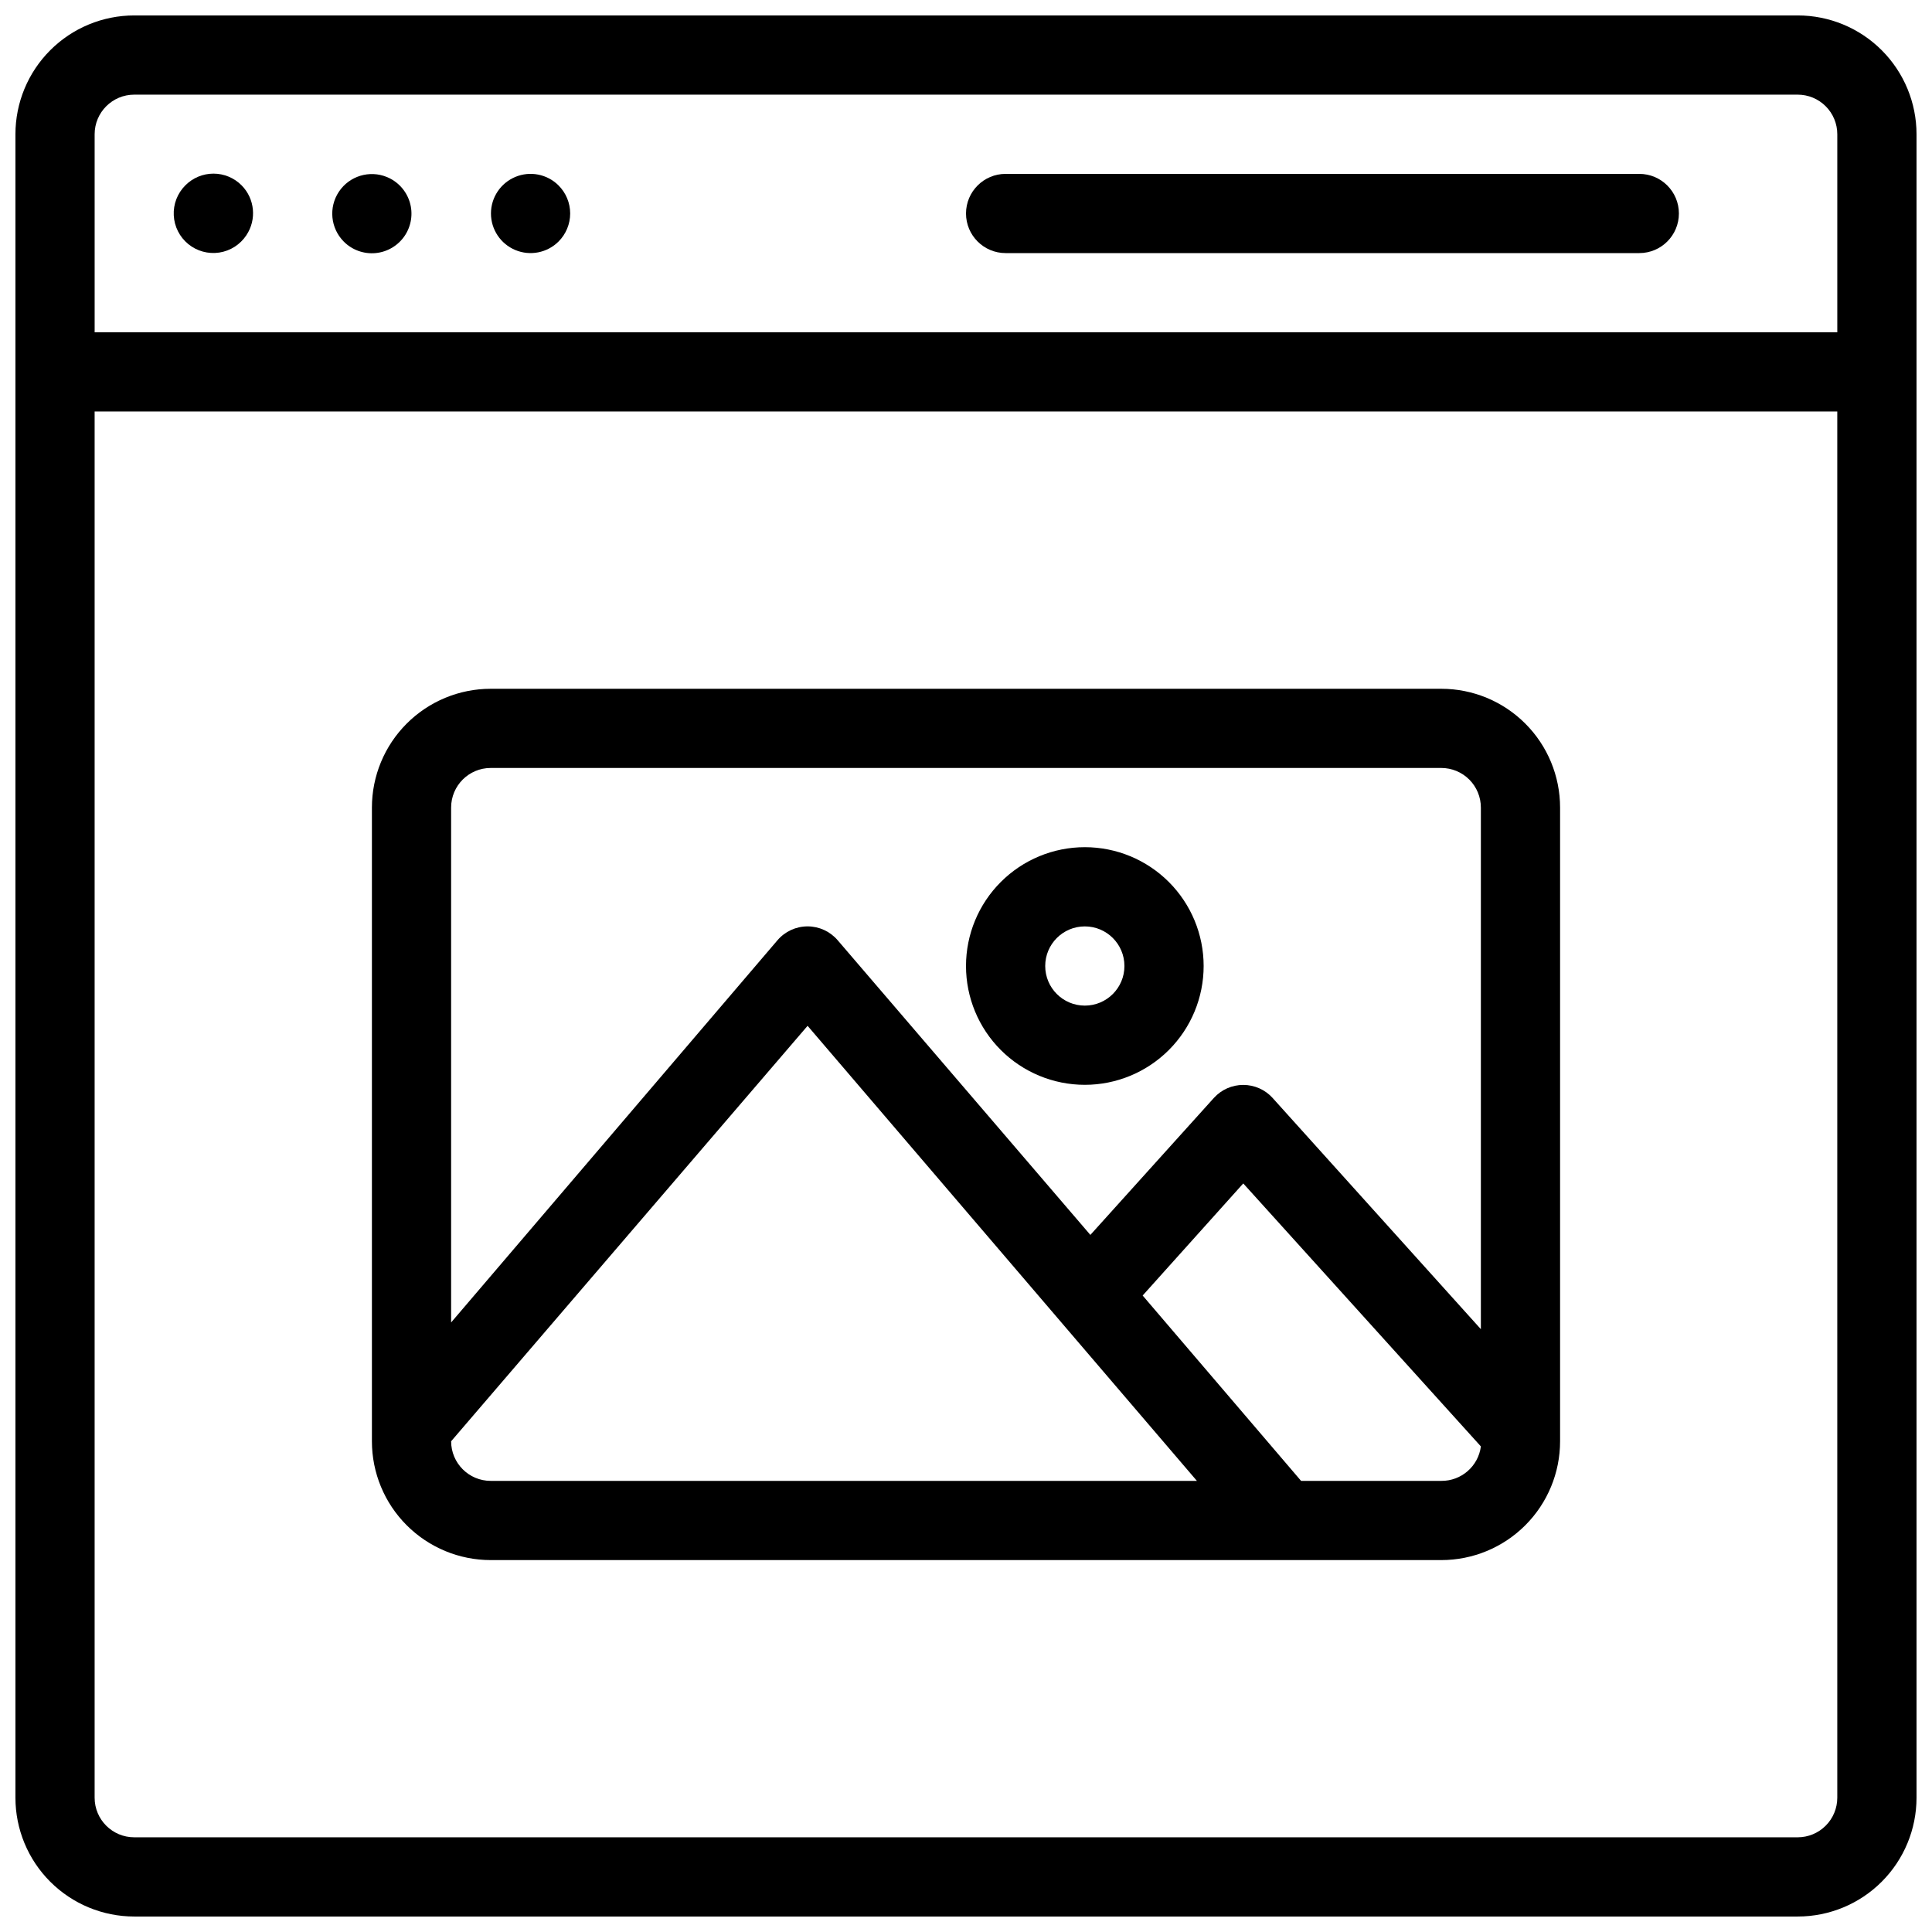 <?xml version="1.0" encoding="UTF-8"?>
<!-- Uploaded to: SVG Repo, www.svgrepo.com, Generator: SVG Repo Mixer Tools -->
<svg width="800px" height="800px" version="1.1" viewBox="144 144 512 512" xmlns="http://www.w3.org/2000/svg">
 <defs>
  <clipPath id="a">
   <path d="m148.09 148.09h503.81v503.81h-503.81z"/>
  </clipPath>
 </defs>
 <g clip-path="url(#a)">
  <path d="m620.41 148.09h-440.83c-8.352 0-16.359 3.316-22.266 9.223s-9.223 13.914-9.223 22.266v440.83c0 8.352 3.316 16.363 9.223 22.266 5.906 5.906 13.914 9.223 22.266 9.223h440.83c8.352 0 16.363-3.316 22.266-9.223 5.906-5.902 9.223-13.914 9.223-22.266v-440.83c0-8.352-3.316-16.359-9.223-22.266-5.902-5.906-13.914-9.223-22.266-9.223zm-451.33 31.488c0-5.797 4.699-10.496 10.496-10.496h440.83c2.785 0 5.453 1.105 7.422 3.074s3.074 4.637 3.074 7.422v52.48h-461.82zm461.82 440.83c0 2.785-1.105 5.453-3.074 7.422s-4.637 3.074-7.422 3.074h-440.83c-5.797 0-10.496-4.699-10.496-10.496v-367.36h461.82z"/>
 </g>
 <path d="m193.12 193.12c-2.102 2.098-3.219 4.984-3.07 7.949 0.145 2.965 1.539 5.727 3.836 7.609 2.297 1.879 5.281 2.695 8.219 2.254 2.934-0.445 5.543-2.113 7.18-4.586 2.777-4.148 2.254-9.68-1.258-13.227-1.973-1.988-4.656-3.106-7.453-3.106-2.801 0-5.481 1.117-7.453 3.106z"/>
 <path d="m246.55 190.92c-4.621-1.906-9.949-0.289-12.727 3.867-2.781 4.156-2.242 9.699 1.285 13.242 2.219 2.227 5.324 3.344 8.453 3.039 3.133-0.305 5.961-1.996 7.711-4.613 1.746-2.613 2.231-5.875 1.316-8.887-0.914-3.008-3.133-5.449-6.039-6.648z"/>
 <path d="m292 193.12c-3.012-2.984-7.519-3.867-11.43-2.234-3.91 1.629-6.461 5.449-6.461 9.688s2.551 8.059 6.461 9.688c3.91 1.629 8.418 0.75 11.43-2.234 1.984-1.973 3.102-4.656 3.102-7.453 0-2.801-1.117-5.481-3.102-7.453z"/>
 <path d="m578.43 190.08h-167.93c-5.797 0-10.496 4.699-10.496 10.496s4.699 10.496 10.496 10.496h167.93c5.797 0 10.496-4.699 10.496-10.496s-4.699-10.496-10.496-10.496z"/>
 <path d="m274.05 557.44h251.9c8.352 0 16.363-3.316 22.266-9.223 5.906-5.902 9.223-13.914 9.223-22.266v-167.93c0-8.352-3.316-16.363-9.223-22.266-5.902-5.906-13.914-9.223-22.266-9.223h-251.9c-8.352 0-16.359 3.316-22.266 9.223-5.906 5.902-9.223 13.914-9.223 22.266v167.93c0 8.352 3.316 16.363 9.223 22.266 5.906 5.906 13.914 9.223 22.266 9.223zm0-20.992c-5.797 0-10.496-4.699-10.496-10.496l94.465-110.1 103.18 120.6zm214.75 0-41.984-49.121 26.66-29.703 62.977 69.695h-0.004c-0.688 5.258-5.191 9.176-10.496 9.129zm-214.75-188.93h251.9c2.785 0 5.457 1.105 7.422 3.074 1.969 1.969 3.074 4.637 3.074 7.422v138.23l-55.211-61.297h0.004c-1.988-2.188-4.809-3.434-7.766-3.434-2.961 0-5.781 1.246-7.769 3.434l-32.746 36.316-66.965-78.09c-1.996-2.332-4.91-3.676-7.977-3.676-3.07 0-5.984 1.344-7.977 3.676l-86.488 101.29v-136.45c0-5.797 4.699-10.496 10.496-10.496z"/>
 <path d="m431.49 431.49c8.348 0 16.359-3.32 22.266-9.223 5.902-5.906 9.223-13.914 9.223-22.266s-3.32-16.363-9.223-22.266c-5.906-5.906-13.918-9.223-22.266-9.223-8.352 0-16.363 3.316-22.266 9.223-5.906 5.902-9.223 13.914-9.223 22.266s3.316 16.359 9.223 22.266c5.902 5.902 13.914 9.223 22.266 9.223zm0-41.984c5.797 0 10.496 4.699 10.496 10.496s-4.699 10.496-10.496 10.496-10.496-4.699-10.496-10.496 4.699-10.496 10.496-10.496z"/>
</svg>